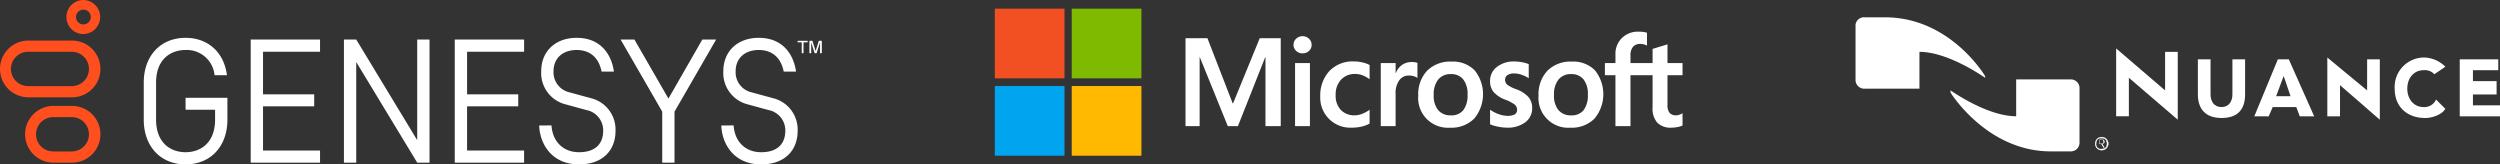 <?xml version="1.0" encoding="UTF-8"?> <svg xmlns="http://www.w3.org/2000/svg" width="578" height="38" viewBox="0 0 578 38"><rect x="0" y="0" width="578" height="38" fill="#333333" stroke="none"/><g id="Group_166093" data-name="Group 166093" transform="translate(-772 -239)"><g id="Group_1681" data-name="Group 1681" transform="translate(772 239)"><g id="Group_1676" data-name="Group 1676" transform="translate(184.413 9.426)"><path id="Path_70" data-name="Path 70" d="M429.878,253.361h-.948V253h2.306v.364h-.947v2.508h-.411Z" transform="translate(-428.93 -252.997)" fill="#fff"></path><path id="Path_71" data-name="Path 71" d="M435.013,255.869l-.8-2.5v2.5H433.8V253h.688l.744,2.387.744-2.387h.688v2.872h-.411v-2.5l-.8,2.5Z" transform="translate(-431.074 -252.997)" fill="#fff"></path></g><g id="Group_1680" data-name="Group 1680"><g id="Group_1678" data-name="Group 1678"><g id="Group_1677" data-name="Group 1677" transform="translate(15.345)"><path id="Path_72" data-name="Path 72" d="M130.026,238.192a1.708,1.708,0,1,1,0,3.416l-.083,0a1.717,1.717,0,0,1-1.623-1.623,1.708,1.708,0,0,1,1.706-1.792m0-2.228a3.937,3.937,0,0,0-.186,7.869c.063,0,.125,0,.186,0a3.937,3.937,0,0,0,0-7.873Z" transform="translate(-126.089 -235.964)" fill="#ff4f1f"></path></g><path id="Path_73" data-name="Path 73" d="M119.892,283.014a3.967,3.967,0,0,1,0,7.933h-4.3a3.967,3.967,0,1,1,0-7.933h4.3m0-2.592h-4.3a6.558,6.558,0,1,0,0,13.116h4.3a6.558,6.558,0,0,0,0-13.116Z" transform="translate(-103.232 -255.935)" fill="#ff4f1f"></path><path id="Path_74" data-name="Path 74" d="M115.323,255.589a3.967,3.967,0,0,1,0,7.933h-10.1a3.967,3.967,0,1,1,0-7.933h10.1m0-2.592h-10.1a6.558,6.558,0,0,0,0,13.116h10.1a6.558,6.558,0,0,0,0-13.116Z" transform="translate(-98.662 -243.615)" fill="#ff4f1f"></path></g><g id="Group_1679" data-name="Group 1679" transform="translate(33.238 8.746)"><path id="Path_75" data-name="Path 75" d="M202.92,281.457V253h16.032v2.809H205.77v9.858H217.6v2.77H205.77v10.214h13.183v2.809Z" transform="translate(-178.197 -252.6)" fill="#fff"></path><path id="Path_76" data-name="Path 76" d="M287.241,281.457V253h16.032v2.809H290.09v9.858h11.832v2.77H290.09v10.214h13.183v2.809Z" transform="translate(-215.34 -252.6)" fill="#fff"></path><path id="Path_77" data-name="Path 77" d="M365.4,281.457v-11.8L355.782,253h3.19l7.867,13.643L374.669,253h3.19l-9.614,16.663v11.8Z" transform="translate(-245.533 -252.6)" fill="#fff"></path><path id="Path_78" data-name="Path 78" d="M261.234,281.457V253h-2.849v23.259L244.291,253h-2.849v28.46h2.849V258.2l14.094,23.259Z" transform="translate(-195.165 -252.6)" fill="#fff"></path><path id="Path_79" data-name="Path 79" d="M168.4,268.915h6.82v2.26c0,5.573-3.524,7.558-6.821,7.558s-6.822-1.986-6.822-7.558v-8.518c0-5.574,3.525-7.559,6.824-7.559a6.457,6.457,0,0,1,6.7,5.834h2.862c-.661-5.267-4.357-8.644-9.562-8.644-5.785,0-9.672,4.158-9.672,10.347V271.2c0,6.188,3.887,10.345,9.671,10.345s9.671-4.157,9.671-10.345v-5.051H168.4Z" transform="translate(-158.731 -252.287)" fill="#fff"></path><path id="Path_80" data-name="Path 80" d="M324.976,272.538c.246,3.815,2.779,6.195,6.366,6.195s5.584-1.771,5.584-4.988a4.777,4.777,0,0,0-3.884-4.762l-4.8-1.31a7.477,7.477,0,0,1-5.645-7.667c0-4.616,3.293-7.718,8.194-7.718,5.609,0,8.076,3.9,8.616,7.813h-2.846c-.646-3.27-2.713-5-5.77-5-3.247,0-5.345,1.927-5.345,4.908a4.746,4.746,0,0,0,3.685,4.88l4.963,1.351a7.469,7.469,0,0,1,5.686,7.508c0,4.81-3.232,7.8-8.433,7.8-6.47,0-9.1-4.934-9.214-9Z" transform="translate(-230.708 -252.287)" fill="#fff"></path><path id="Path_81" data-name="Path 81" d="M400.238,272.538c.246,3.815,2.779,6.195,6.365,6.195s5.584-1.771,5.584-4.988a4.778,4.778,0,0,0-3.885-4.762l-4.8-1.31a7.476,7.476,0,0,1-5.645-7.667c0-4.616,3.293-7.718,8.194-7.718,5.608,0,8.076,3.9,8.616,7.813h-2.847c-.646-3.27-2.712-5-5.769-5-3.247,0-5.346,1.927-5.346,4.908a4.747,4.747,0,0,0,3.685,4.88l4.964,1.351a7.468,7.468,0,0,1,5.686,7.508c0,4.81-3.232,7.8-8.433,7.8-6.469,0-9.1-4.934-9.213-9Z" transform="translate(-263.861 -252.287)" fill="#fff"></path></g></g></g><g id="Group_1657" data-name="Group 1657" transform="translate(1002 241)"><g id="Create_your_Azure_free_account_today_Microsoft_Azure-0" data-name="Create your Azure free account today Microsoft Azure-0"><path id="Path_61-2" data-name="Path 61-2" d="M672.625,275.627h-5.112V287.4h-3.475V275.627H661.6v-2.808h2.44V270.79a5.042,5.042,0,0,1,1.5-3.766,5.245,5.245,0,0,1,3.835-1.468,8.4,8.4,0,0,1,1.107.064,4.383,4.383,0,0,1,.851.191v2.964a3.549,3.549,0,0,0-.6-.241,3.1,3.1,0,0,0-.976-.142,2.073,2.073,0,0,0-1.66.673,2.979,2.979,0,0,0-.582,1.993v1.758h5.111v-3.276l3.446-1.049v4.326h3.476v2.808h-3.476v6.822a2.881,2.881,0,0,0,.49,1.9,1.959,1.959,0,0,0,1.539.553,2.276,2.276,0,0,0,.716-.142,3.358,3.358,0,0,0,.731-.34v2.837a4.015,4.015,0,0,1-1.086.341,7.507,7.507,0,0,1-1.5.156,4.256,4.256,0,0,1-3.255-1.156,4.93,4.93,0,0,1-1.086-3.482Zm-22.792,4.581a5.214,5.214,0,0,0,1.034,3.49,3.693,3.693,0,0,0,2.964,1.206,3.46,3.46,0,0,0,2.851-1.206,5.587,5.587,0,0,0,.976-3.575,5.378,5.378,0,0,0-1.015-3.554,3.522,3.522,0,0,0-2.843-1.2,3.6,3.6,0,0,0-2.929,1.256A5.461,5.461,0,0,0,649.834,280.208Zm-3.574.115a7.893,7.893,0,0,1,2.043-5.73,7.528,7.528,0,0,1,5.673-2.114,6.992,6.992,0,0,1,5.341,2.036,8.823,8.823,0,0,1-.121,11.141,7.406,7.406,0,0,1-5.56,2.1,6.879,6.879,0,0,1-7.376-7.434Zm-7.73-3.675A1.47,1.47,0,0,0,639,277.8a8.012,8.012,0,0,0,2.071,1.056,7.019,7.019,0,0,1,2.886,1.852,3.843,3.843,0,0,1,.83,2.49,4,4,0,0,1-1.582,3.3,6.716,6.716,0,0,1-4.276,1.249,10.364,10.364,0,0,1-2.01-.22,8.911,8.911,0,0,1-1.865-.561V283.6a8.522,8.522,0,0,0,2.014,1.034,5.909,5.909,0,0,0,1.957.383,3.488,3.488,0,0,0,1.716-.326,1.168,1.168,0,0,0,.553-1.091,1.517,1.517,0,0,0-.575-1.2,8.5,8.5,0,0,0-2.177-1.128,6.717,6.717,0,0,1-2.694-1.787,3.914,3.914,0,0,1-.795-2.527,3.99,3.99,0,0,1,1.567-3.242,6.257,6.257,0,0,1,4.067-1.269,9.852,9.852,0,0,1,1.715.172,7.632,7.632,0,0,1,1.589.44v3.262a7.353,7.353,0,0,0-1.589-.78,5.294,5.294,0,0,0-1.8-.325,2.632,2.632,0,0,0-1.525.383,1.216,1.216,0,0,0-.546,1.049Zm-16.509,3.56a5.209,5.209,0,0,0,1.034,3.49,3.691,3.691,0,0,0,2.964,1.206,3.456,3.456,0,0,0,2.85-1.206,5.586,5.586,0,0,0,.976-3.575,5.378,5.378,0,0,0-1.014-3.554,3.522,3.522,0,0,0-2.843-1.2,3.6,3.6,0,0,0-2.929,1.256,5.46,5.46,0,0,0-1.039,3.581Zm-3.574.115a7.893,7.893,0,0,1,2.043-5.73,7.528,7.528,0,0,1,5.673-2.114,6.987,6.987,0,0,1,5.34,2.036,8.818,8.818,0,0,1-.12,11.141,7.408,7.408,0,0,1-5.561,2.1,6.879,6.879,0,0,1-7.376-7.434Zm-1.477-7.746a4.326,4.326,0,0,1,.737.057,3.139,3.139,0,0,1,.553.141v3.476a3,3,0,0,0-.785-.376,3.872,3.872,0,0,0-1.256-.177,2.662,2.662,0,0,0-2.134,1.064,5.109,5.109,0,0,0-.873,3.276V287.4H609.78V272.819h3.433v2.3h.057a4.029,4.029,0,0,1,1.419-1.865A3.854,3.854,0,0,1,616.969,272.577ZM603.808,284.9a4.758,4.758,0,0,0,1.687-.355,7.1,7.1,0,0,0,1.7-.937V286.8a6.9,6.9,0,0,1-1.865.709,10.145,10.145,0,0,1-2.291.242,6.937,6.937,0,0,1-7.247-6.611c-.009-.208-.009-.417,0-.624a8.313,8.313,0,0,1,2.056-5.8,7.456,7.456,0,0,1,5.831-2.277,7.949,7.949,0,0,1,1.953.248,6.52,6.52,0,0,1,1.567.574v3.291a7,7,0,0,0-1.627-.9,4.666,4.666,0,0,0-1.694-.319,4.3,4.3,0,0,0-3.277,1.321,4.968,4.968,0,0,0-1.248,3.56,4.739,4.739,0,0,0,1.2,3.446A4.33,4.33,0,0,0,603.808,284.9Zm-13.844,2.5H593.4V272.819h-3.432Zm-.356-18.793a1.87,1.87,0,0,1,.618-1.425,2.077,2.077,0,0,1,1.467-.575,2.054,2.054,0,0,1,1.5.588,1.912,1.912,0,0,1,.6,1.411,1.84,1.84,0,0,1-.61,1.4,2.1,2.1,0,0,1-1.49.567,2.063,2.063,0,0,1-1.482-.575A1.854,1.854,0,0,1,589.608,268.606Zm-2.953-1.546V287.4h-3.532V271.457h-.057L576.754,287.4h-2.339l-6.468-15.942H567.9V287.4h-3.262V267.06h5.064l5.845,15.076h.085L581.8,267.06Z" transform="translate(-520.547 -260.235)" fill="#fff" fill-rule="evenodd"></path><path id="Path_62" data-name="Path 62" d="M513.192,275.511H529.3V259.4H513.192Z" transform="translate(-513.189 -259.398)" fill="#f25022" fill-rule="evenodd"></path><path id="Path_63" data-name="Path 63" d="M533.957,275.508h16.111V259.4H533.957Z" transform="translate(-516.17 -259.397)" fill="#7fba00" fill-rule="evenodd"></path><path id="Path_64" data-name="Path 64" d="M513.189,296.276H529.3V280.164H513.189Z" transform="translate(-513.189 -262.276)" fill="#00a4ef" fill-rule="evenodd"></path><path id="Path_65" data-name="Path 65" d="M533.957,296.276h16.111V280.164H533.957Z" transform="translate(-516.17 -262.276)" fill="#ffb900" fill-rule="evenodd"></path></g></g><g id="Nuance_Communications_logo_2018" transform="translate(1164.52 -490.68)"><path id="Path_42059" data-name="Path 42059" d="M102.145,740.956v8.915l-11.315-9.7v15.682h2.94v-8.9l11.3,9.69V740.956" transform="translate(5.905 0.709)" fill="#fff"></path><path id="Path_42060" data-name="Path 42060" d="M115.857,750.57c0,1.586-.8,2.918-2.518,2.918-1.742,0-2.54-1.331-2.54-2.918v-8.12H107.87v8.12c0,3.328,1.742,5.447,5.469,5.447,3.86,0,5.447-2.119,5.447-5.447v-8.12h-2.929" transform="translate(7.758 0.943)" fill="#fff"></path><path id="Path_42061" data-name="Path 42061" d="M125.087,742.45l-5.447,13.179h3.328l.932-2.141h5.447l.81,2.141h3.328l-5.868-13.179Zm-.4,8.52,1.742-4.659,1.586,4.659Z" transform="translate(9.035 0.944)" fill="#fff"></path><path id="Path_42062" data-name="Path 42062" d="M144.066,749.679l-9.2-7.6v13.589H137.8v-7.2l9.2,7.987V742.49h-2.929" transform="translate(10.691 0.903)" fill="#fff"></path><path id="Path_42063" data-name="Path 42063" d="M155.576,753.528c-2.13,0-3.738-1.731-3.738-4.26s1.609-4.26,3.738-4.26a2.978,2.978,0,0,1,2.518.932l2.54-1.731a7.2,7.2,0,0,0-4.659-2.13,6.809,6.809,0,0,0-7.055,7.188c0,4.26,2.918,6.789,7.055,6.789,1.719,0,3.86-.788,4.659-2.119l-2.141-2.141A2.968,2.968,0,0,1,155.576,753.528Z" transform="translate(12.21 0.903)" fill="#fff"></path><path id="Path_42064" data-name="Path 42064" d="M165.531,753.088V750.57H171V747.5h-5.469v-2.529h5.857V742.45H162.48v13.179h9.307v-2.54" transform="translate(13.693 0.944)" fill="#fff"></path><path id="Path_42065" data-name="Path 42065" d="M51.256,741.667c6.789,0,15.175,6,15.175,6v-.4S58.445,733.68,43.269,733.68H38.6a1.96,1.96,0,0,0-2.119,1.731v12.657a2.02,2.02,0,0,0,2.119,2.119H51.256" fill="#fff"></path><path id="Path_42066" data-name="Path 42066" d="M71.455,755.17c-6.8,0-15.175-5.99-15.175-5.99v.521s8.375,13.589,23.163,13.589h4.648a2,2,0,0,0,2.008-2.141v-12.38a1.994,1.994,0,0,0-2.008-2.119H71.455" transform="translate(2.165 1.39)" fill="#fff"></path><path id="Path_42067" data-name="Path 42067" d="M87.85,758.688a1.5,1.5,0,1,1,0,2.99,1.5,1.5,0,0,1,0-2.99Zm0,2.753c.932,0,1.342-.4,1.342-1.209,0-.932-.41-1.331-1.342-1.331-.788,0-1.187.4-1.187,1.331A1.059,1.059,0,0,0,87.85,761.441Zm-.4-2.141h.4c.4,0,.716-.041.716.492,0,.4-.532.443-.532.443l.532.81H88.4l-.509-.81-.441,0V759.3Zm0,.932c1.049,0,.95-.041.95-.44,0-.532-.151-.492-.55-.492h-.4" transform="translate(5.43 2.706)" fill="#fff" stroke="#fff" stroke-width="0.1"></path></g></g></svg> 